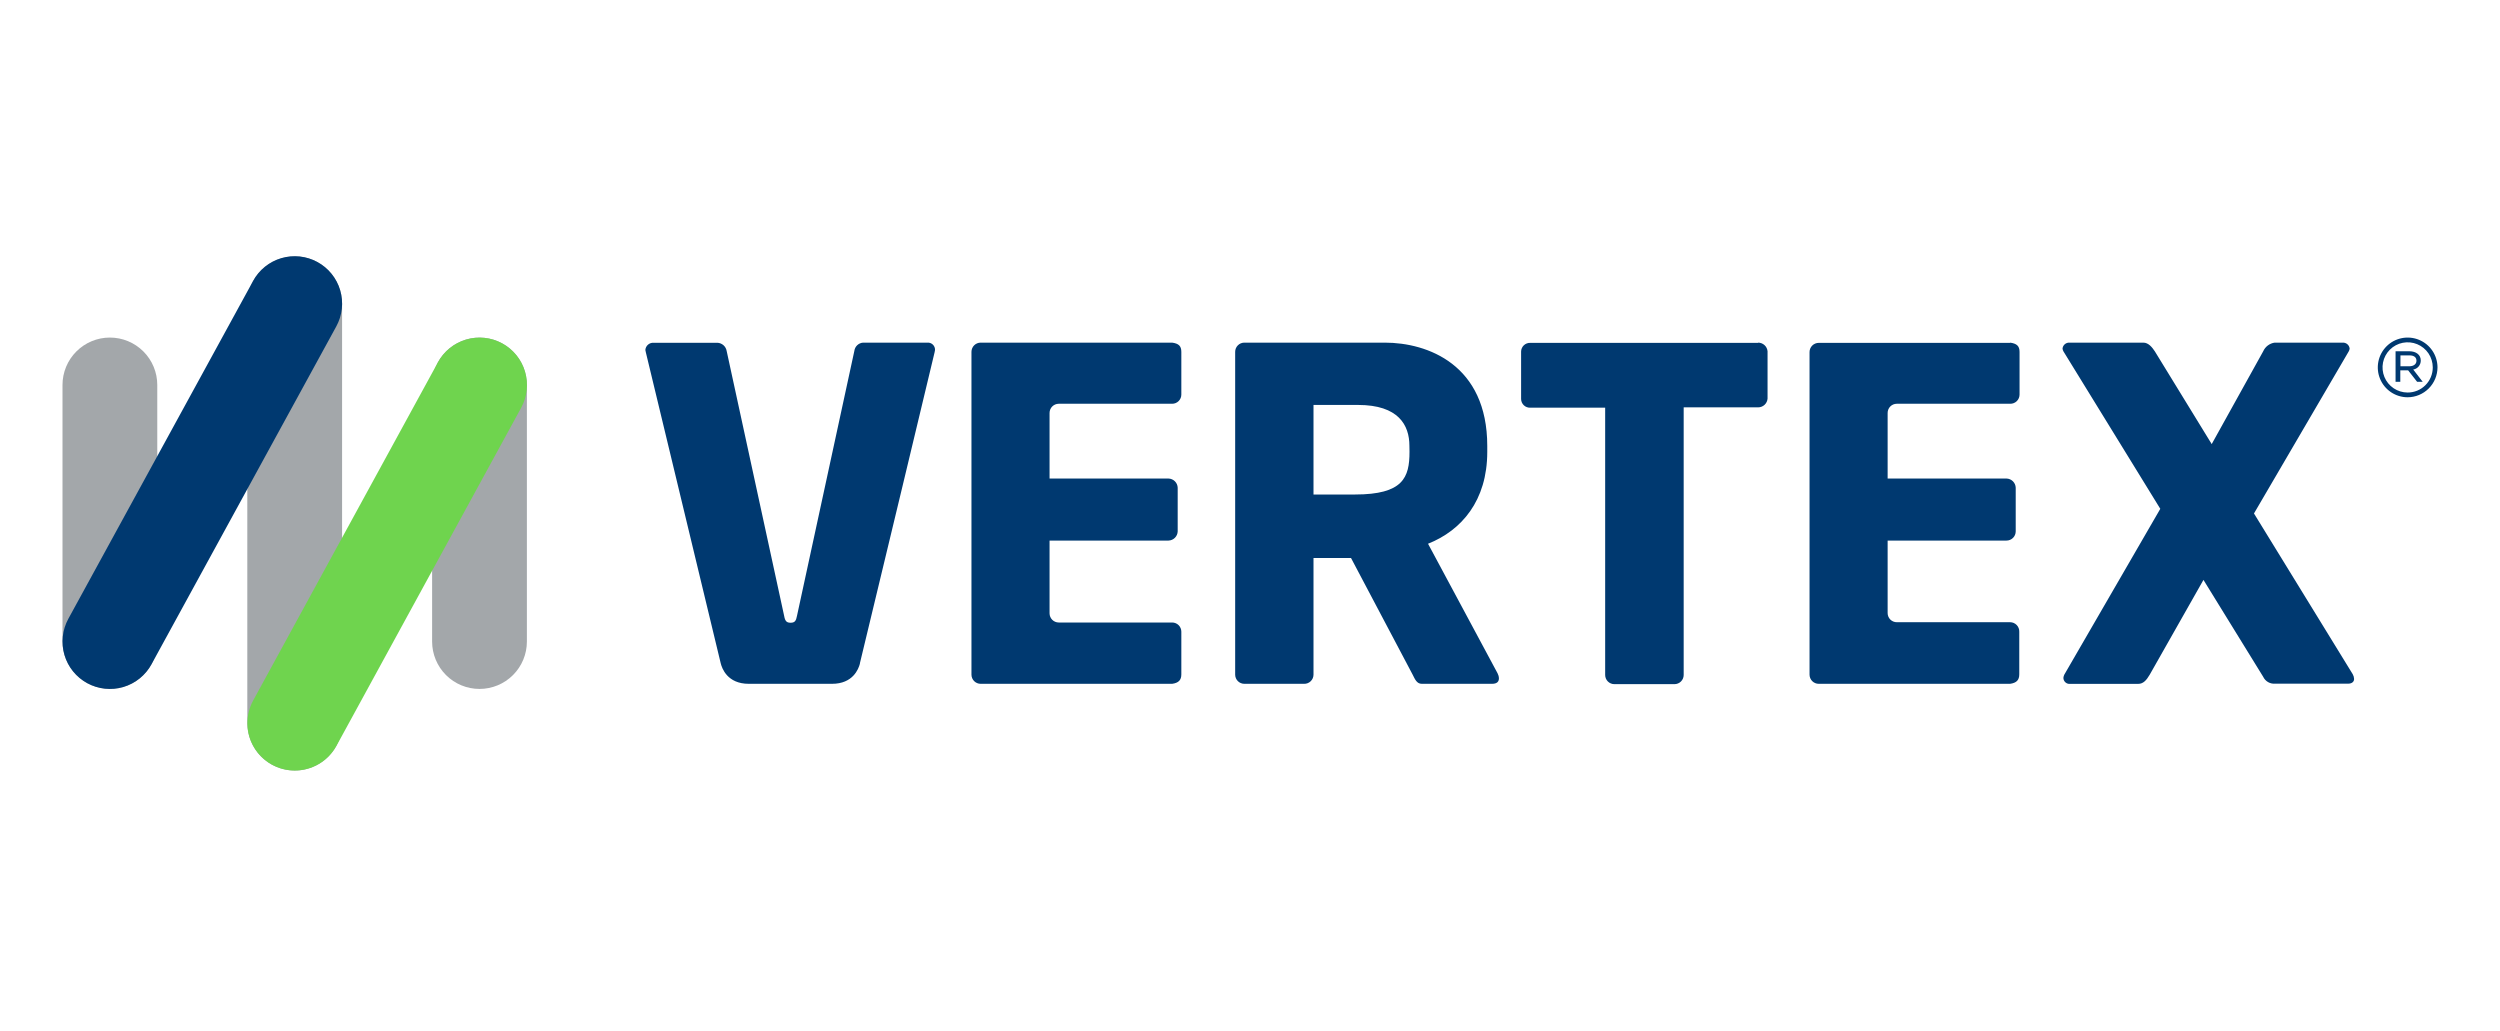 <?xml version="1.0" encoding="UTF-8"?>
<svg xmlns="http://www.w3.org/2000/svg" width="400" height="165" viewBox="0 0 400 165" fill="none">
  <g clip-path="url(#clip0_35_49)">
    <path d="M84.302 61.592V102.648C84.302 104.658 83.503 106.587 82.081 108.009C80.659 109.431 78.731 110.229 76.72 110.229C74.709 110.229 72.781 109.431 71.359 108.009C69.937 106.587 69.138 104.658 69.138 102.648V61.592C69.138 59.581 69.937 57.653 71.359 56.231C72.781 54.809 74.709 54.01 76.72 54.01C78.731 54.01 80.659 54.809 82.081 56.231C83.503 57.653 84.302 59.581 84.302 61.592ZM47.151 41C45.14 41 43.212 41.799 41.79 43.221C40.368 44.642 39.569 46.571 39.569 48.582V115.704C39.569 117.714 40.368 119.643 41.79 121.065C43.212 122.487 45.14 123.285 47.151 123.285C49.162 123.285 51.09 122.487 52.512 121.065C53.934 119.643 54.733 117.714 54.733 115.704V48.582C54.733 46.571 53.934 44.642 52.512 43.221C51.09 41.799 49.162 41 47.151 41ZM17.582 54.01C15.571 54.01 13.643 54.809 12.221 56.231C10.799 57.653 10 59.581 10 61.592L10 102.648C10 104.658 10.799 106.587 12.221 108.009C13.643 109.431 15.571 110.229 17.582 110.229C19.593 110.229 21.521 109.431 22.943 108.009C24.365 106.587 25.164 104.658 25.164 102.648V61.592C25.164 59.581 24.365 57.653 22.943 56.231C21.521 54.809 19.593 54.01 17.582 54.01Z" fill="#A3A7AA"></path>
    <path d="M47.151 123.285C45.837 123.283 44.545 122.939 43.404 122.287C42.263 121.635 41.311 120.698 40.641 119.567C39.971 118.437 39.607 117.151 39.584 115.837C39.561 114.523 39.88 113.225 40.509 112.072L70.078 57.953C71.047 56.189 72.677 54.883 74.61 54.322C76.542 53.76 78.618 53.989 80.382 54.958C82.145 55.927 83.452 57.557 84.013 59.49C84.575 61.422 84.346 63.498 83.377 65.262L53.808 119.381C53.149 120.568 52.184 121.557 51.013 122.243C49.842 122.93 48.508 123.29 47.151 123.285Z" fill="#6FD44E"></path>
    <path d="M53.808 52.221L24.239 106.287C23.273 108.051 21.647 109.36 19.717 109.925C17.787 110.49 15.711 110.266 13.946 109.301C12.182 108.335 10.873 106.709 10.308 104.779C9.743 102.848 9.967 100.773 10.933 99.008L40.502 44.942C40.98 44.069 41.625 43.298 42.401 42.673C43.177 42.049 44.068 41.584 45.024 41.304C45.979 41.024 46.981 40.935 47.971 41.042C48.961 41.15 49.92 41.451 50.794 41.929C51.668 42.407 52.439 43.052 53.063 43.828C53.687 44.604 54.153 45.495 54.432 46.451C54.712 47.406 54.801 48.408 54.694 49.398C54.587 50.388 54.286 51.347 53.808 52.221ZM187.543 54.822H156.905C156.712 54.822 156.521 54.859 156.342 54.933C156.164 55.007 156.002 55.116 155.865 55.252C155.728 55.389 155.62 55.551 155.546 55.73C155.472 55.908 155.434 56.099 155.434 56.292V107.94C155.434 108.33 155.589 108.704 155.865 108.98C156.141 109.255 156.515 109.41 156.905 109.41H187.543C188.574 109.266 189.014 108.811 189.014 107.894V101.07C189.014 100.68 188.859 100.306 188.583 100.03C188.307 99.755 187.933 99.6 187.543 99.6H169.4C169.011 99.6 168.638 99.446 168.363 99.171C168.087 98.897 167.931 98.525 167.929 98.136V86.491H186.959C187.345 86.479 187.711 86.322 187.984 86.05C188.257 85.778 188.417 85.412 188.43 85.027V78.037C188.419 77.65 188.26 77.283 187.987 77.01C187.713 76.736 187.346 76.578 186.959 76.566H167.929V66.073C167.929 65.683 168.084 65.309 168.36 65.033C168.636 64.757 169.01 64.602 169.4 64.602H187.543C187.736 64.602 187.928 64.564 188.106 64.49C188.285 64.416 188.447 64.308 188.583 64.171C188.72 64.035 188.828 63.872 188.902 63.694C188.976 63.516 189.014 63.324 189.014 63.131V56.307C189.014 55.345 188.574 54.965 187.543 54.822ZM239.607 107.72C239.741 107.97 239.817 108.247 239.827 108.531C239.827 109.047 239.539 109.41 238.728 109.41H227.484C226.673 109.41 226.385 108.652 226.021 107.94L216.164 89.281H210.16V107.94C210.16 108.137 210.12 108.332 210.044 108.513C209.967 108.695 209.854 108.859 209.713 108.996C209.571 109.133 209.404 109.241 209.22 109.312C209.036 109.383 208.84 109.417 208.643 109.41H199.09C198.701 109.408 198.329 109.253 198.055 108.977C197.781 108.701 197.627 108.328 197.627 107.94V56.292C197.627 55.904 197.781 55.531 198.055 55.255C198.329 54.979 198.701 54.824 199.09 54.822H221.563C228.424 54.822 237.962 58.347 237.962 71.35V72.305C237.962 80.099 233.853 84.868 228.485 86.999L239.607 107.72ZM225.505 71.327C225.505 68.029 223.761 64.791 217.294 64.791H210.16V79.121H216.794C224.512 79.121 225.52 76.399 225.52 72.297L225.505 71.327ZM148.376 54.822H138.087C137.735 54.847 137.402 54.996 137.148 55.241C136.893 55.486 136.732 55.812 136.692 56.163L127.518 98.538C127.374 99.349 127.154 99.638 126.494 99.638C125.835 99.638 125.607 99.349 125.463 98.538L116.267 56.163C116.21 55.808 116.033 55.483 115.765 55.243C115.497 55.003 115.155 54.862 114.796 54.844H104.583C104.254 54.821 103.93 54.93 103.681 55.146C103.432 55.362 103.28 55.668 103.256 55.997C103.256 56.141 103.332 56.217 103.332 56.361L115.311 106.112C115.508 106.916 116.365 109.41 119.8 109.41H133.121C136.465 109.41 137.359 107.053 137.587 106.188V106.112C139.861 96.779 149.536 56.361 149.536 56.361C149.551 56.238 149.574 56.117 149.604 55.997C149.61 55.836 149.582 55.676 149.521 55.527C149.461 55.379 149.37 55.244 149.254 55.133C149.138 55.022 148.999 54.937 148.848 54.883C148.697 54.83 148.536 54.809 148.376 54.822ZM390 58.772C389.998 60.042 389.493 61.259 388.594 62.158C387.696 63.056 386.479 63.561 385.208 63.563C384.265 63.56 383.344 63.278 382.56 62.752C381.777 62.226 381.167 61.48 380.808 60.608C380.448 59.736 380.355 58.776 380.54 57.851C380.724 56.926 381.179 56.076 381.846 55.409C382.513 54.742 383.363 54.288 384.288 54.103C385.213 53.918 386.172 54.011 387.044 54.371C387.917 54.731 388.663 55.34 389.189 56.124C389.715 56.907 389.997 57.828 390 58.772ZM389.242 58.772C389.239 57.978 389.001 57.203 388.558 56.545C388.116 55.886 387.488 55.374 386.754 55.071C386.021 54.769 385.214 54.691 384.436 54.846C383.658 55.002 382.943 55.384 382.382 55.945C381.821 56.506 381.439 57.221 381.283 57.999C381.128 58.777 381.206 59.584 381.508 60.318C381.81 61.051 382.323 61.679 382.982 62.122C383.64 62.564 384.415 62.802 385.208 62.805C385.739 62.808 386.265 62.706 386.755 62.504C387.246 62.303 387.692 62.006 388.067 61.63C388.442 61.255 388.739 60.809 388.941 60.319C389.143 59.828 389.245 59.302 389.242 58.772ZM386.118 59.128L387.635 61.092H386.74L385.299 59.249H384.048V61.092H383.29V56.201H385.481C386.566 56.201 387.324 56.762 387.324 57.672C387.33 58.019 387.212 58.357 386.991 58.624C386.77 58.891 386.46 59.07 386.118 59.128ZM385.474 58.605C386.156 58.605 386.634 58.286 386.634 57.718C386.634 57.149 386.217 56.861 385.512 56.861H384.071V58.605H385.474ZM360.636 82.154L375.799 56.217C375.878 56.079 375.927 55.927 375.943 55.769C375.915 55.5 375.784 55.252 375.578 55.075C375.372 54.899 375.107 54.808 374.836 54.822H363.941C363.542 54.88 363.165 55.038 362.844 55.282C362.523 55.526 362.269 55.848 362.107 56.217L353.873 71.054L344.775 56.217C344.335 55.549 343.743 54.822 342.932 54.822H331.105C330.835 54.809 330.57 54.9 330.366 55.076C330.161 55.252 330.032 55.5 330.005 55.769C330.022 55.927 330.071 56.079 330.149 56.217L345.647 81.411L330.286 107.947C330.206 108.109 330.158 108.283 330.142 108.463C330.144 108.601 330.175 108.737 330.233 108.862C330.292 108.987 330.376 109.099 330.481 109.189C330.585 109.279 330.708 109.346 330.84 109.386C330.973 109.425 331.112 109.436 331.249 109.418H342.121C342.925 109.418 343.44 108.827 343.956 107.947L352.554 92.784L362.107 108.281C362.274 108.638 362.547 108.936 362.888 109.134C363.23 109.332 363.624 109.42 364.017 109.388H375.701C376.292 109.388 376.656 109.092 376.656 108.63C376.644 108.363 376.568 108.103 376.436 107.871L360.636 82.154ZM281.292 54.859H244.846C244.657 54.851 244.469 54.881 244.292 54.947C244.115 55.014 243.952 55.115 243.815 55.245C243.678 55.375 243.568 55.532 243.493 55.705C243.417 55.879 243.377 56.065 243.376 56.254V63.836C243.377 64.025 243.417 64.212 243.493 64.386C243.568 64.559 243.678 64.715 243.815 64.846C243.952 64.976 244.115 65.077 244.292 65.143C244.469 65.21 244.657 65.239 244.846 65.231H256.826V107.993C256.826 108.383 256.981 108.757 257.257 109.033C257.532 109.309 257.906 109.464 258.297 109.464H267.918C268.308 109.464 268.682 109.309 268.958 109.033C269.234 108.757 269.389 108.383 269.389 107.993V65.178H281.292C281.674 65.179 282.043 65.036 282.324 64.778C282.605 64.519 282.778 64.164 282.809 63.783V56.201C282.774 55.823 282.6 55.472 282.319 55.216C282.038 54.961 281.672 54.82 281.292 54.822V54.859ZM321.635 54.859H290.997C290.607 54.859 290.233 55.014 289.957 55.29C289.681 55.566 289.526 55.94 289.526 56.33V107.94C289.526 108.33 289.681 108.704 289.957 108.98C290.233 109.255 290.607 109.41 290.997 109.41H321.612C322.643 109.266 323.083 108.811 323.083 107.894V101.07C323.089 100.874 323.056 100.677 322.984 100.494C322.913 100.31 322.806 100.142 322.669 100.001C322.531 99.859 322.367 99.747 322.186 99.67C322.004 99.594 321.809 99.554 321.612 99.554H303.484C303.096 99.554 302.724 99.4 302.449 99.126C302.175 98.851 302.021 98.479 302.021 98.091V86.491H321.044C321.432 86.491 321.805 86.337 322.081 86.062C322.357 85.788 322.512 85.416 322.514 85.027V78.037C322.503 77.65 322.344 77.283 322.071 77.01C321.798 76.736 321.43 76.578 321.044 76.566H302.021V66.073C302.02 65.88 302.057 65.689 302.13 65.511C302.203 65.332 302.311 65.17 302.447 65.033C302.583 64.897 302.744 64.788 302.922 64.714C303.1 64.64 303.291 64.602 303.484 64.602H321.612C321.809 64.608 322.005 64.575 322.189 64.503C322.373 64.432 322.54 64.325 322.682 64.188C322.823 64.05 322.936 63.886 323.012 63.705C323.089 63.523 323.129 63.328 323.129 63.131V56.307C323.129 55.345 322.666 54.965 321.612 54.822L321.635 54.859Z" fill="#003970"></path>
  </g>
  <defs>
    <clipPath id="clip0_35_49">
      <rect width="380" height="82.285" fill="white" transform="translate(10 41)"></rect>
    </clipPath>
  </defs>
</svg>
